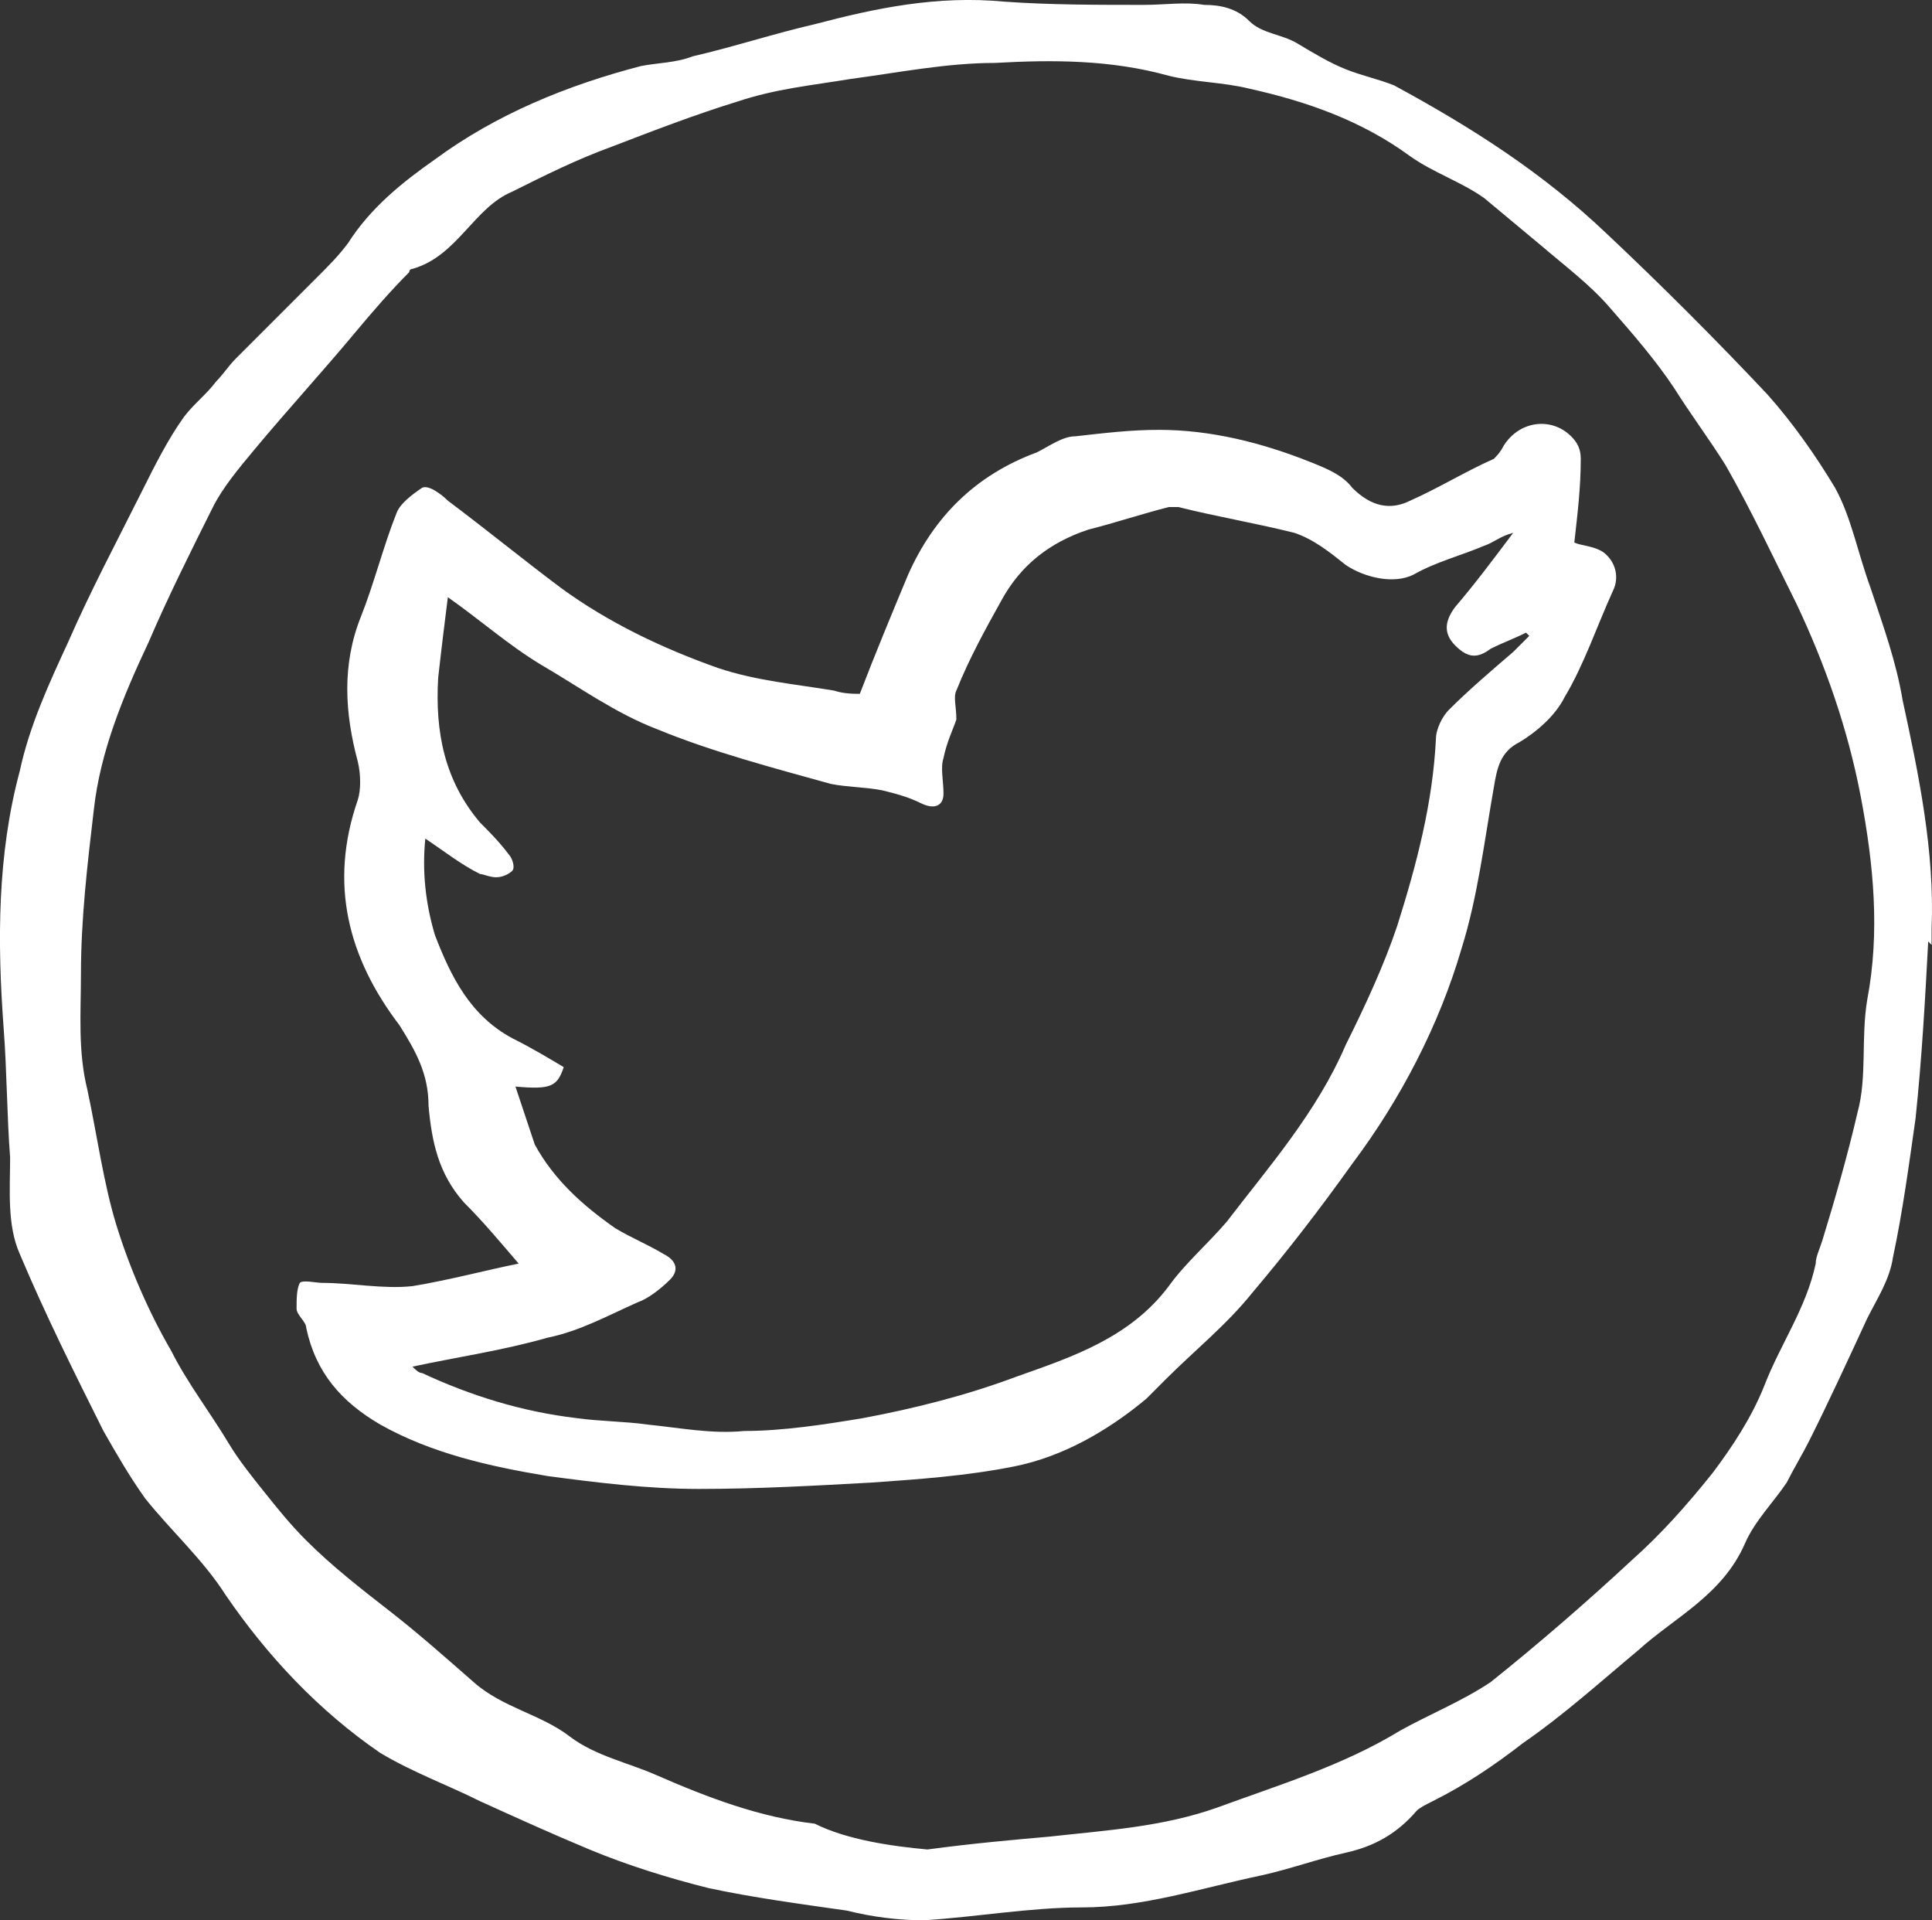 <?xml version="1.0" encoding="utf-8"?>
<!-- Generator: Adobe Illustrator 16.0.0, SVG Export Plug-In . SVG Version: 6.00 Build 0)  -->
<!DOCTYPE svg PUBLIC "-//W3C//DTD SVG 1.1//EN" "http://www.w3.org/Graphics/SVG/1.1/DTD/svg11.dtd">
<svg version="1.1" id="Layer_1" xmlns="http://www.w3.org/2000/svg" xmlns:xlink="http://www.w3.org/1999/xlink" x="0px" y="0px"
	 width="60.028px" height="59.652px" viewBox="-16.615 471.947 60.028 59.652"
	 enable-background="new -16.615 471.947 60.028 59.652" xml:space="preserve">
<rect x="-16.615" y="471.947" width="60.028" height="59.652" fill="#333333" stroke="none"/>
<path fill="#FFFFFF" d="M43.3,501.1c-0.1,1.9-0.2,3.7-0.399,5.601c-0.2,1.399-0.4,2.899-0.7,4.3c-0.101,0.7-0.5,1.3-0.8,1.9
	c-0.601,1.3-1.2,2.6-1.801,3.8C39.4,517.1,39.1,517.6,38.9,518c-0.4,0.6-1,1.2-1.301,1.9c-0.699,1.6-2.199,2.3-3.3,3.3
	c-1.2,1-2.3,2-3.6,2.899c-0.9,0.7-1.8,1.301-2.8,1.801c-0.2,0.1-0.4,0.199-0.5,0.3c-0.6,0.7-1.3,1.1-2.2,1.3
	c-0.9,0.2-1.7,0.5-2.6,0.7c-1.9,0.399-3.7,1-5.6,1c-1.6,0-3.3,0.3-4.9,0.399c-0.8,0-1.6-0.1-2.4-0.3c-1.4-0.2-2.9-0.399-4.3-0.7
	c-1.2-0.3-2.5-0.699-3.7-1.199c-1.2-0.5-2.3-1-3.4-1.5c-1-0.5-2.1-0.9-3.1-1.5c-1.9-1.301-3.5-3-4.8-4.9c-0.7-1.1-1.7-2-2.5-3
	c-0.5-0.7-0.9-1.4-1.3-2.1c-0.9-1.801-1.8-3.601-2.6-5.5c-0.4-0.9-0.3-2-0.3-3c-0.1-1.301-0.1-2.7-0.2-4c-0.2-2.7-0.2-5.4,0.5-8
	c0.3-1.4,0.9-2.7,1.5-4c0.7-1.601,1.5-3.101,2.3-4.7c0.4-0.8,0.8-1.601,1.3-2.3c0.3-0.4,0.7-0.7,1-1.101c0.2-0.2,0.4-0.5,0.6-0.7
	c0.8-0.8,1.7-1.699,2.5-2.5c0.4-0.399,0.7-0.699,1-1.1c0.7-1.1,1.7-1.9,2.7-2.6c1.9-1.4,4.1-2.301,6.4-2.9c0.5-0.1,1.1-0.1,1.6-0.3
	c1.3-0.3,2.5-0.7,3.8-1c1.9-0.5,3.8-0.9,5.9-0.7c1.4,0.1,2.9,0.1,4.3,0.1c0.7,0,1.3-0.1,1.9,0c0.5,0,1,0.101,1.4,0.5
	c0.4,0.4,1,0.4,1.5,0.7s1,0.601,1.5,0.8c0.5,0.2,1,0.301,1.5,0.5c2.4,1.301,4.6,2.7,6.6,4.601c1.7,1.6,3.4,3.3,5,5
	c0.8,0.899,1.5,1.899,2.101,2.899c0.5,0.9,0.699,2,1.1,3.101c0.4,1.2,0.8,2.3,1,3.5c0.5,2.3,1,4.7,0.9,7.1c0,0.2,0,0.3,0,0.5
	C43.2,501.1,43.2,501.1,43.3,501.1 M12.2,529.4c1.5-0.2,2.7-0.301,3.8-0.4c1.8-0.2,3.5-0.3,5.2-0.9c1.9-0.699,3.9-1.3,5.7-2.399
	c0.9-0.5,1.9-0.9,2.8-1.5c1.5-1.2,3-2.5,4.399-3.8c0.9-0.801,1.7-1.7,2.5-2.7c0.601-0.8,1.2-1.7,1.601-2.7c0.5-1.3,1.3-2.4,1.6-3.8
	c0-0.2,0.101-0.4,0.2-0.7c0.4-1.3,0.8-2.7,1.1-4c0.301-1.1,0.101-2.3,0.301-3.5c0.399-2.1,0.199-4.2-0.2-6.3
	c-0.4-2.101-1.101-4.101-2-6c-0.7-1.4-1.4-2.9-2.2-4.3c-0.5-0.801-1.1-1.601-1.6-2.4c-0.601-0.9-1.301-1.7-2-2.5
	c-0.601-0.7-1.4-1.3-2.101-1.9c-0.6-0.5-1.2-1-1.8-1.5c-0.7-0.5-1.6-0.8-2.3-1.3c-1.5-1.1-3.2-1.7-5-2.1c-0.8-0.2-1.7-0.2-2.5-0.4
	c-1.8-0.5-3.6-0.5-5.4-0.399c-1.5,0-3,0.3-4.5,0.5c-1.2,0.199-2.3,0.3-3.5,0.699c-1.3,0.4-2.6,0.9-3.9,1.4c-1.1,0.4-2.1,0.9-3.1,1.4
	c-1.2,0.5-1.7,2-3.1,2.399c0,0-0.1,0-0.1,0.101c-0.6,0.6-1.2,1.3-1.7,1.899c-1,1.2-2.1,2.4-3.1,3.601c-0.5,0.6-1,1.199-1.3,1.8
	c-0.7,1.399-1.4,2.8-2,4.2c-0.8,1.699-1.5,3.399-1.7,5.199c-0.2,1.7-0.4,3.4-0.4,5.101c0,1.2-0.1,2.399,0.2,3.6
	c0.3,1.4,0.5,2.9,0.9,4.2s1,2.7,1.7,3.9c0.5,1,1.2,1.899,1.8,2.899c0.3,0.5,0.7,1,1.1,1.5s0.8,1,1.3,1.5c0.8,0.8,1.7,1.5,2.6,2.2
	s1.8,1.5,2.6,2.2c0.9,0.8,2.1,1,3,1.7c0.8,0.6,1.8,0.8,2.7,1.199c1.6,0.7,3.2,1.301,4.9,1.5C9.7,529.1,11.1,529.3,12.2,529.4"/>
<path fill="#FFFFFF" d="M-0.5,511.2c-0.6-0.7-1.1-1.3-1.7-1.9c-0.8-0.899-1-1.899-1.1-3c0-1-0.4-1.7-0.9-2.5
	c-1.6-2.1-2.2-4.399-1.3-7c0.1-0.3,0.1-0.8,0-1.2c-0.4-1.5-0.5-3,0.1-4.5c0.4-1,0.7-2.199,1.1-3.199c0.1-0.301,0.5-0.601,0.8-0.801
	c0.2-0.1,0.6,0.2,0.8,0.4c1.2,0.9,2.3,1.8,3.5,2.7c1.5,1.1,3.2,1.899,4.9,2.5c1.2,0.399,2.4,0.5,3.6,0.7c0.3,0.1,0.6,0.1,0.8,0.1
	c0.5-1.3,1-2.5,1.5-3.7c0.8-1.8,2.1-3.1,4-3.8c0.4-0.2,0.8-0.5,1.2-0.5c0.9-0.1,1.7-0.2,2.6-0.2c1.6,0,3.2,0.4,4.7,1
	c0.5,0.2,1,0.4,1.3,0.8c0.6,0.601,1.2,0.7,1.8,0.4c0.9-0.4,1.7-0.9,2.6-1.3c0.1-0.101,0.2-0.2,0.3-0.4c0.5-0.8,1.5-0.899,2.1-0.3
	c0.2,0.2,0.3,0.4,0.3,0.7c0,0.899-0.1,1.7-0.2,2.6c0.2,0.101,0.601,0.101,0.9,0.3c0.399,0.301,0.5,0.801,0.3,1.2
	c-0.5,1.101-0.9,2.3-1.5,3.3c-0.3,0.601-0.9,1.101-1.4,1.4c-0.6,0.3-0.7,0.8-0.8,1.4c-0.3,1.699-0.5,3.399-1,5
	c-0.7,2.399-1.9,4.699-3.4,6.699c-1,1.4-2,2.7-3.1,4c-0.8,1-1.8,1.801-2.7,2.7c-0.2,0.2-0.4,0.4-0.6,0.601c-1.2,1-2.6,1.8-4.1,2.1
	s-3,0.4-4.4,0.5c-1.8,0.1-3.6,0.2-5.4,0.2c-1.6,0-3.2-0.2-4.7-0.4c-1.8-0.3-3.6-0.7-5.2-1.6c-1.2-0.7-2-1.601-2.3-3
	c0-0.2-0.3-0.4-0.3-0.601c0-0.3,0-0.6,0.1-0.8c0.1-0.1,0.5,0,0.7,0c0.9,0,1.9,0.2,2.8,0.101C-2.6,511.7-1.5,511.4-0.5,511.2
	 M-0.6,505.7c0.2,0.6,0.4,1.2,0.6,1.8c0.6,1.1,1.5,1.9,2.5,2.6c0.5,0.301,1,0.5,1.5,0.801c0.4,0.199,0.5,0.5,0.2,0.8
	c-0.3,0.3-0.7,0.6-1,0.7c-0.9,0.399-1.8,0.899-2.8,1.1c-1.4,0.4-2.8,0.6-4.2,0.9c0.1,0.1,0.2,0.199,0.3,0.199
	c1.5,0.7,3.1,1.2,4.8,1.4c0.7,0.1,1.5,0.1,2.2,0.2c1,0.1,2,0.3,3,0.2c1.2,0,2.5-0.2,3.7-0.4c1.6-0.3,3.2-0.7,4.8-1.3
	c1.7-0.601,3.5-1.2,4.7-2.8c0.5-0.7,1.2-1.301,1.8-2c1.3-1.7,2.8-3.4,3.7-5.5c0.6-1.2,1.2-2.5,1.6-3.7c0.6-1.9,1.1-3.8,1.2-5.8
	c0-0.301,0.2-0.7,0.4-0.9c0.6-0.6,1.3-1.2,2-1.8c0.2-0.2,0.3-0.3,0.5-0.5L30.8,491.6c-0.4,0.2-0.7,0.301-1.1,0.5
	c-0.4,0.301-0.7,0.301-1.1-0.1s-0.3-0.8,0-1.2c0.6-0.7,1.2-1.5,1.8-2.3c-0.4,0.1-0.6,0.3-0.9,0.4c-0.7,0.3-1.5,0.5-2.2,0.899
	c-0.6,0.3-1.5,0.101-2.1-0.3c-0.5-0.4-1-0.8-1.6-1c-1.2-0.3-2.4-0.5-3.6-0.8c-0.1,0-0.2,0-0.3,0c-0.8,0.2-1.7,0.5-2.5,0.7
	c-1.2,0.399-2.1,1.1-2.7,2.199c-0.5,0.9-1,1.801-1.4,2.801c-0.1,0.199,0,0.5,0,0.899c-0.1,0.3-0.3,0.7-0.4,1.2c-0.1,0.3,0,0.7,0,1.1
	c0,0.4-0.3,0.5-0.7,0.301c-0.4-0.2-0.8-0.301-1.2-0.4c-0.5-0.1-1.1-0.1-1.6-0.2c-1.8-0.5-3.7-1-5.4-1.7c-1.3-0.5-2.4-1.3-3.6-2
	c-1-0.6-1.9-1.399-2.9-2.1c-0.1,0.8-0.2,1.6-0.3,2.5c-0.1,1.7,0.2,3.2,1.3,4.5c0.3,0.3,0.6,0.6,0.9,1c0.1,0.1,0.2,0.4,0.1,0.5
	c-0.1,0.1-0.3,0.2-0.5,0.2c-0.2,0-0.4-0.101-0.5-0.101c-0.6-0.3-1.1-0.699-1.7-1.1c-0.1,1,0,2,0.3,3c0.5,1.3,1.1,2.5,2.4,3.2
	c0.6,0.3,1.1,0.6,1.6,0.899C0.7,505.7,0.5,505.8-0.6,505.7"/>
</svg>
